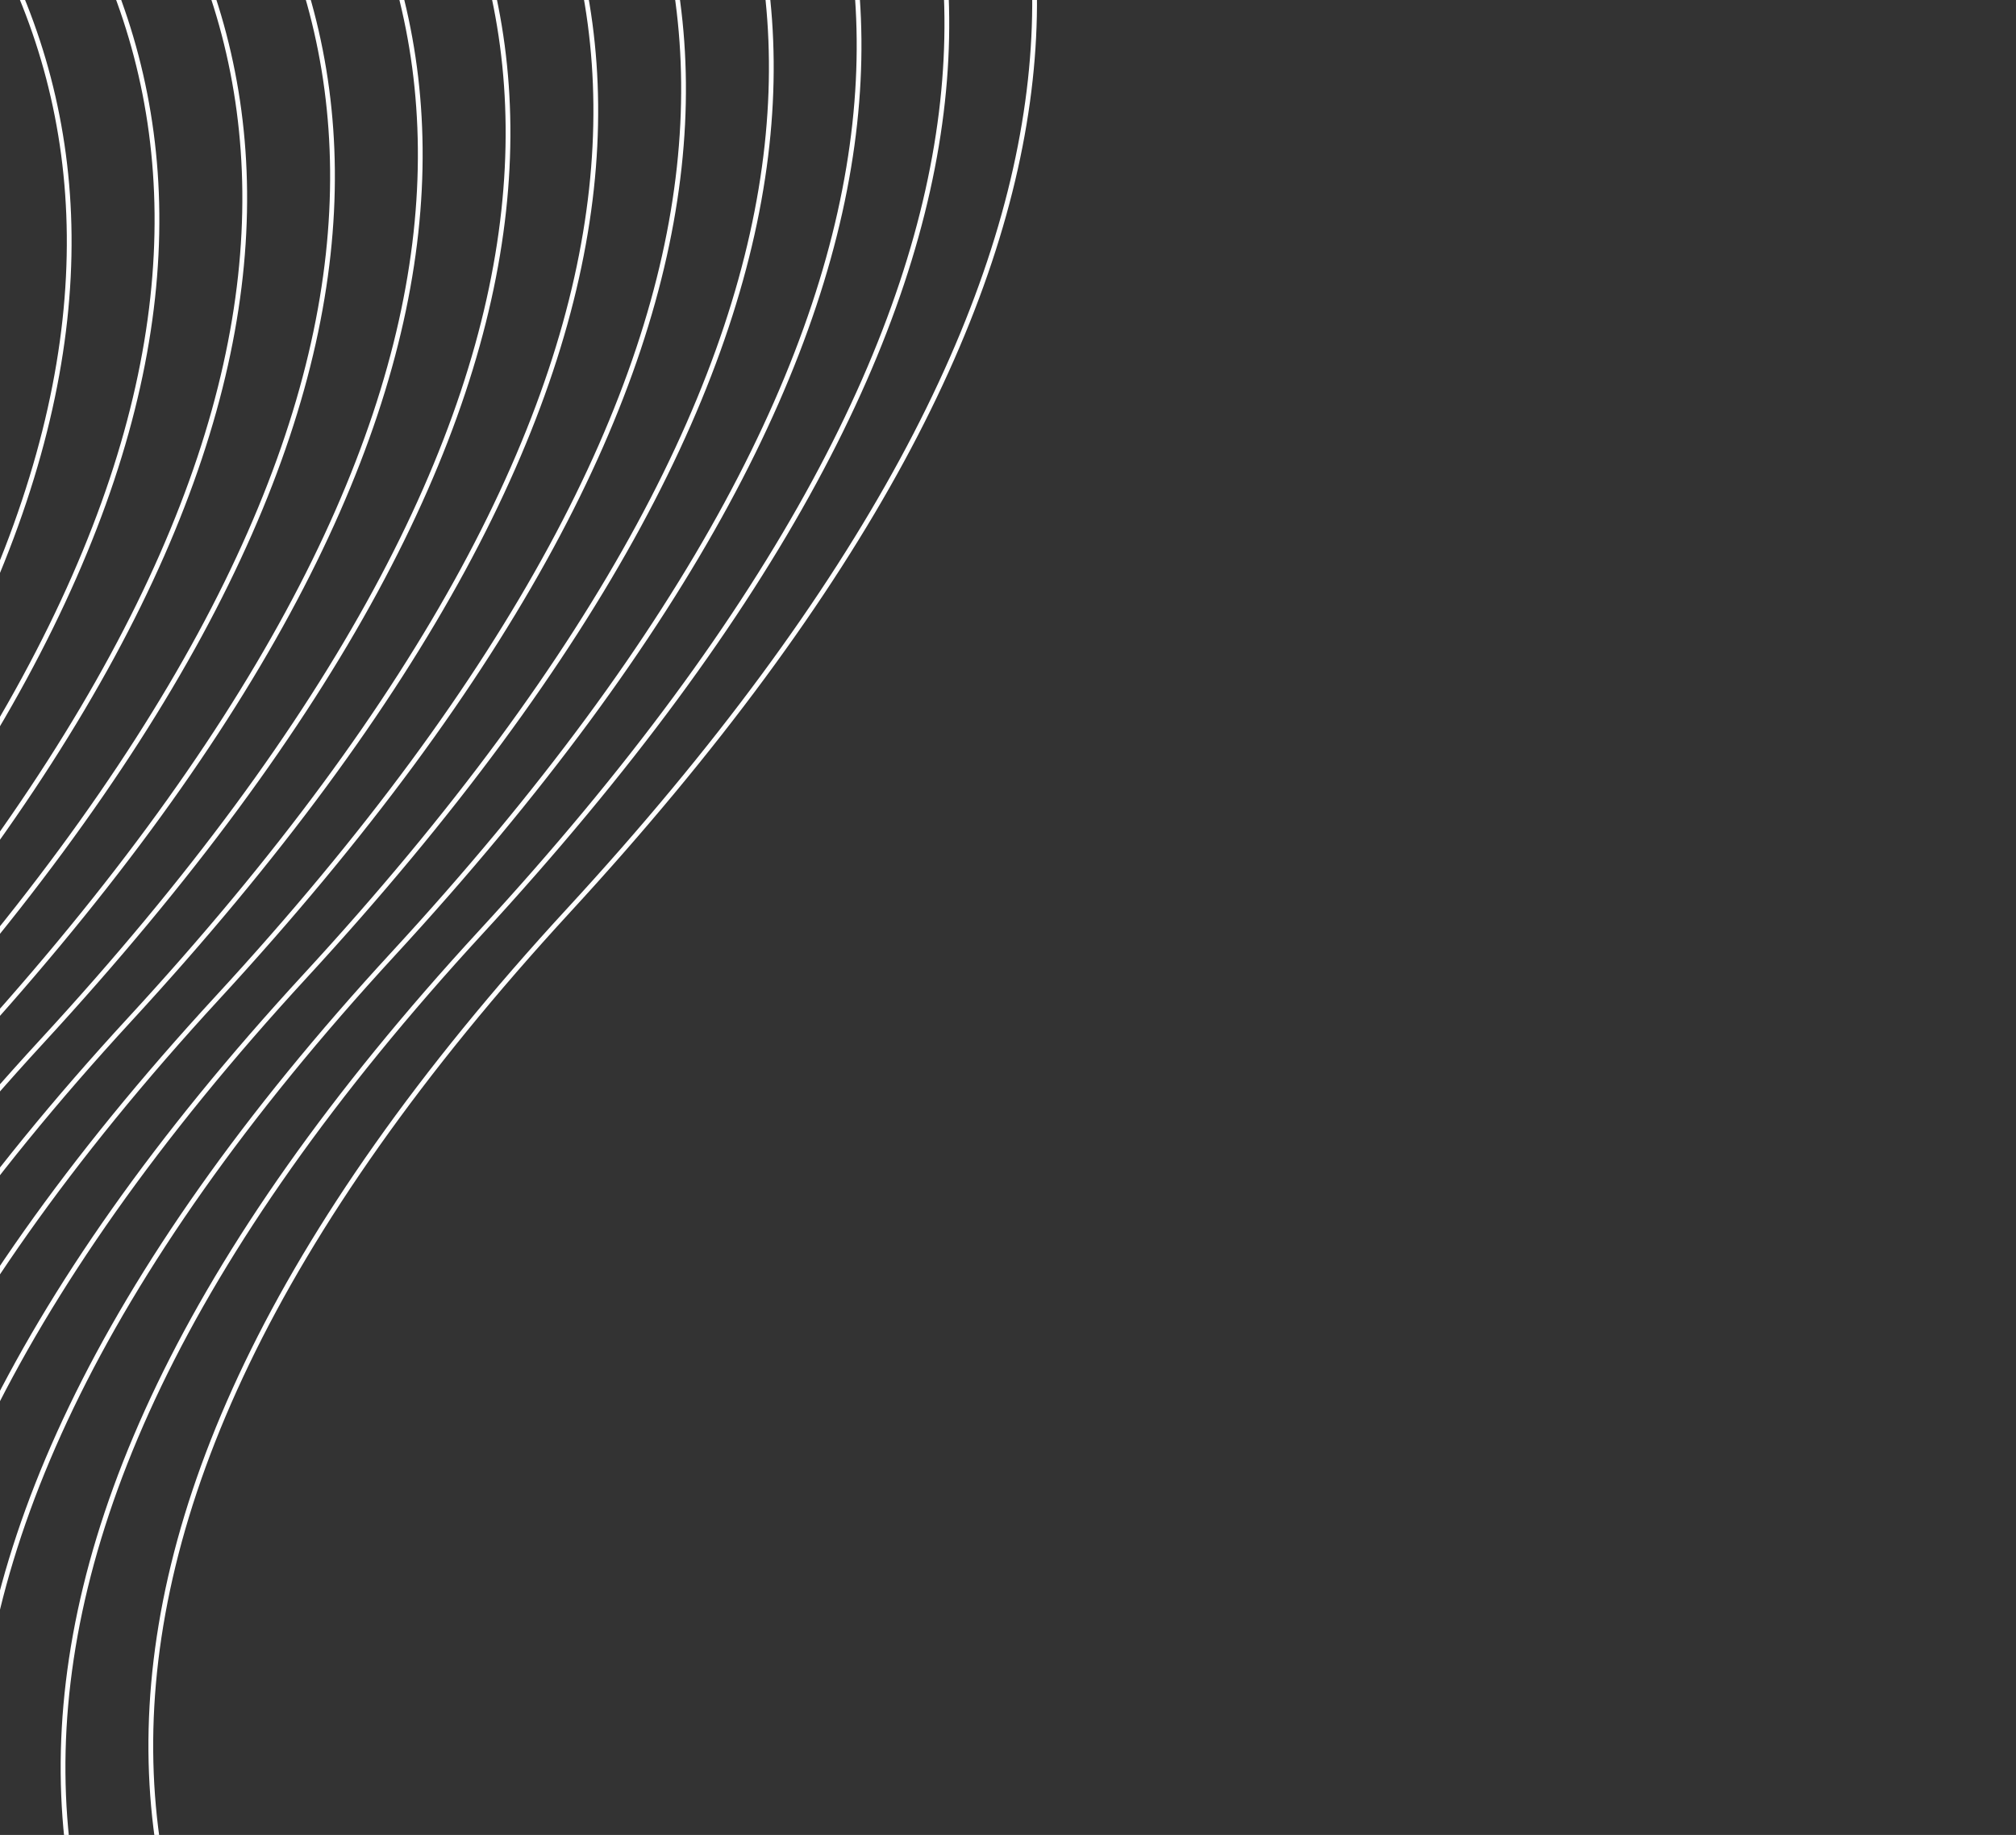 <svg width="424" height="386" viewBox="0 0 424 386" fill="none" xmlns="http://www.w3.org/2000/svg">
<rect x="0" y="0" width="424" height="386" fill="#333333" stroke="none"/>
<path d="M162.016 674.223C-42.999 648.43 -390.189 528.617 -138.829 255.705C112.53 -17.207 -178.37 -123.386 -355.24 -142.362" stroke="white"/>
<path d="M180.474 669.638C-24.541 643.845 -371.73 524.032 -120.371 251.12C130.988 -21.792 -159.912 -127.971 -336.781 -146.947" stroke="white"/>
<path d="M198.933 665.053C-6.082 639.26 -353.271 519.447 -101.912 246.535C149.447 -26.377 -141.453 -132.556 -318.323 -151.532" stroke="white"/>
<path d="M217.391 660.467C12.376 634.674 -334.814 514.861 -83.454 241.949C167.905 -30.963 -122.995 -137.142 -299.865 -156.118" stroke="white"/>
<path d="M235.849 655.881C30.834 630.089 -316.355 510.276 -64.996 237.364C186.363 -35.548 -104.536 -141.727 -281.406 -160.703" stroke="white"/>
<path d="M254.308 651.296C49.294 625.504 -297.896 505.691 -46.537 232.779C204.822 -40.133 -86.078 -146.312 -262.947 -165.288" stroke="white"/>
<path d="M272.766 646.711C67.752 620.918 -279.438 501.105 -28.079 228.193C223.281 -44.719 -67.619 -150.898 -244.489 -169.873" stroke="white"/>
<path d="M291.224 642.126C86.21 616.333 -260.98 496.52 -9.621 223.608C241.738 -49.304 -49.161 -155.483 -226.031 -174.459" stroke="white"/>
<path d="M309.683 637.541C104.669 611.748 -242.521 491.935 8.838 219.023C260.197 -53.889 -30.703 -160.068 -207.572 -179.044" stroke="white"/>
<path d="M328.141 632.956C123.127 607.163 -224.063 487.35 27.296 214.438C278.655 -58.474 -12.245 -164.653 -189.114 -183.629" stroke="white"/>
<path d="M346.599 628.37C141.584 602.577 -205.605 482.764 45.754 209.852C297.113 -63.06 6.213 -169.239 -170.656 -188.215" stroke="white"/>
<path d="M365.057 623.784C160.043 597.992 -187.147 478.178 64.212 205.267C315.572 -67.645 24.672 -173.825 -152.198 -192.8" stroke="white"/>
<path d="M383.516 619.199C178.502 593.407 -168.688 473.593 82.671 200.682C334.03 -72.23 43.13 -178.41 -133.739 -197.385" stroke="white"/>
<path d="M401.975 614.614C196.96 588.821 -150.23 469.008 101.13 196.096C352.489 -76.816 61.589 -182.995 -115.281 -201.971" stroke="white"/>
<path d="M420.432 610.028C215.418 584.235 -131.772 464.422 119.587 191.51C370.947 -81.402 80.047 -187.581 -96.823 -206.557" stroke="white"/>
</svg>
